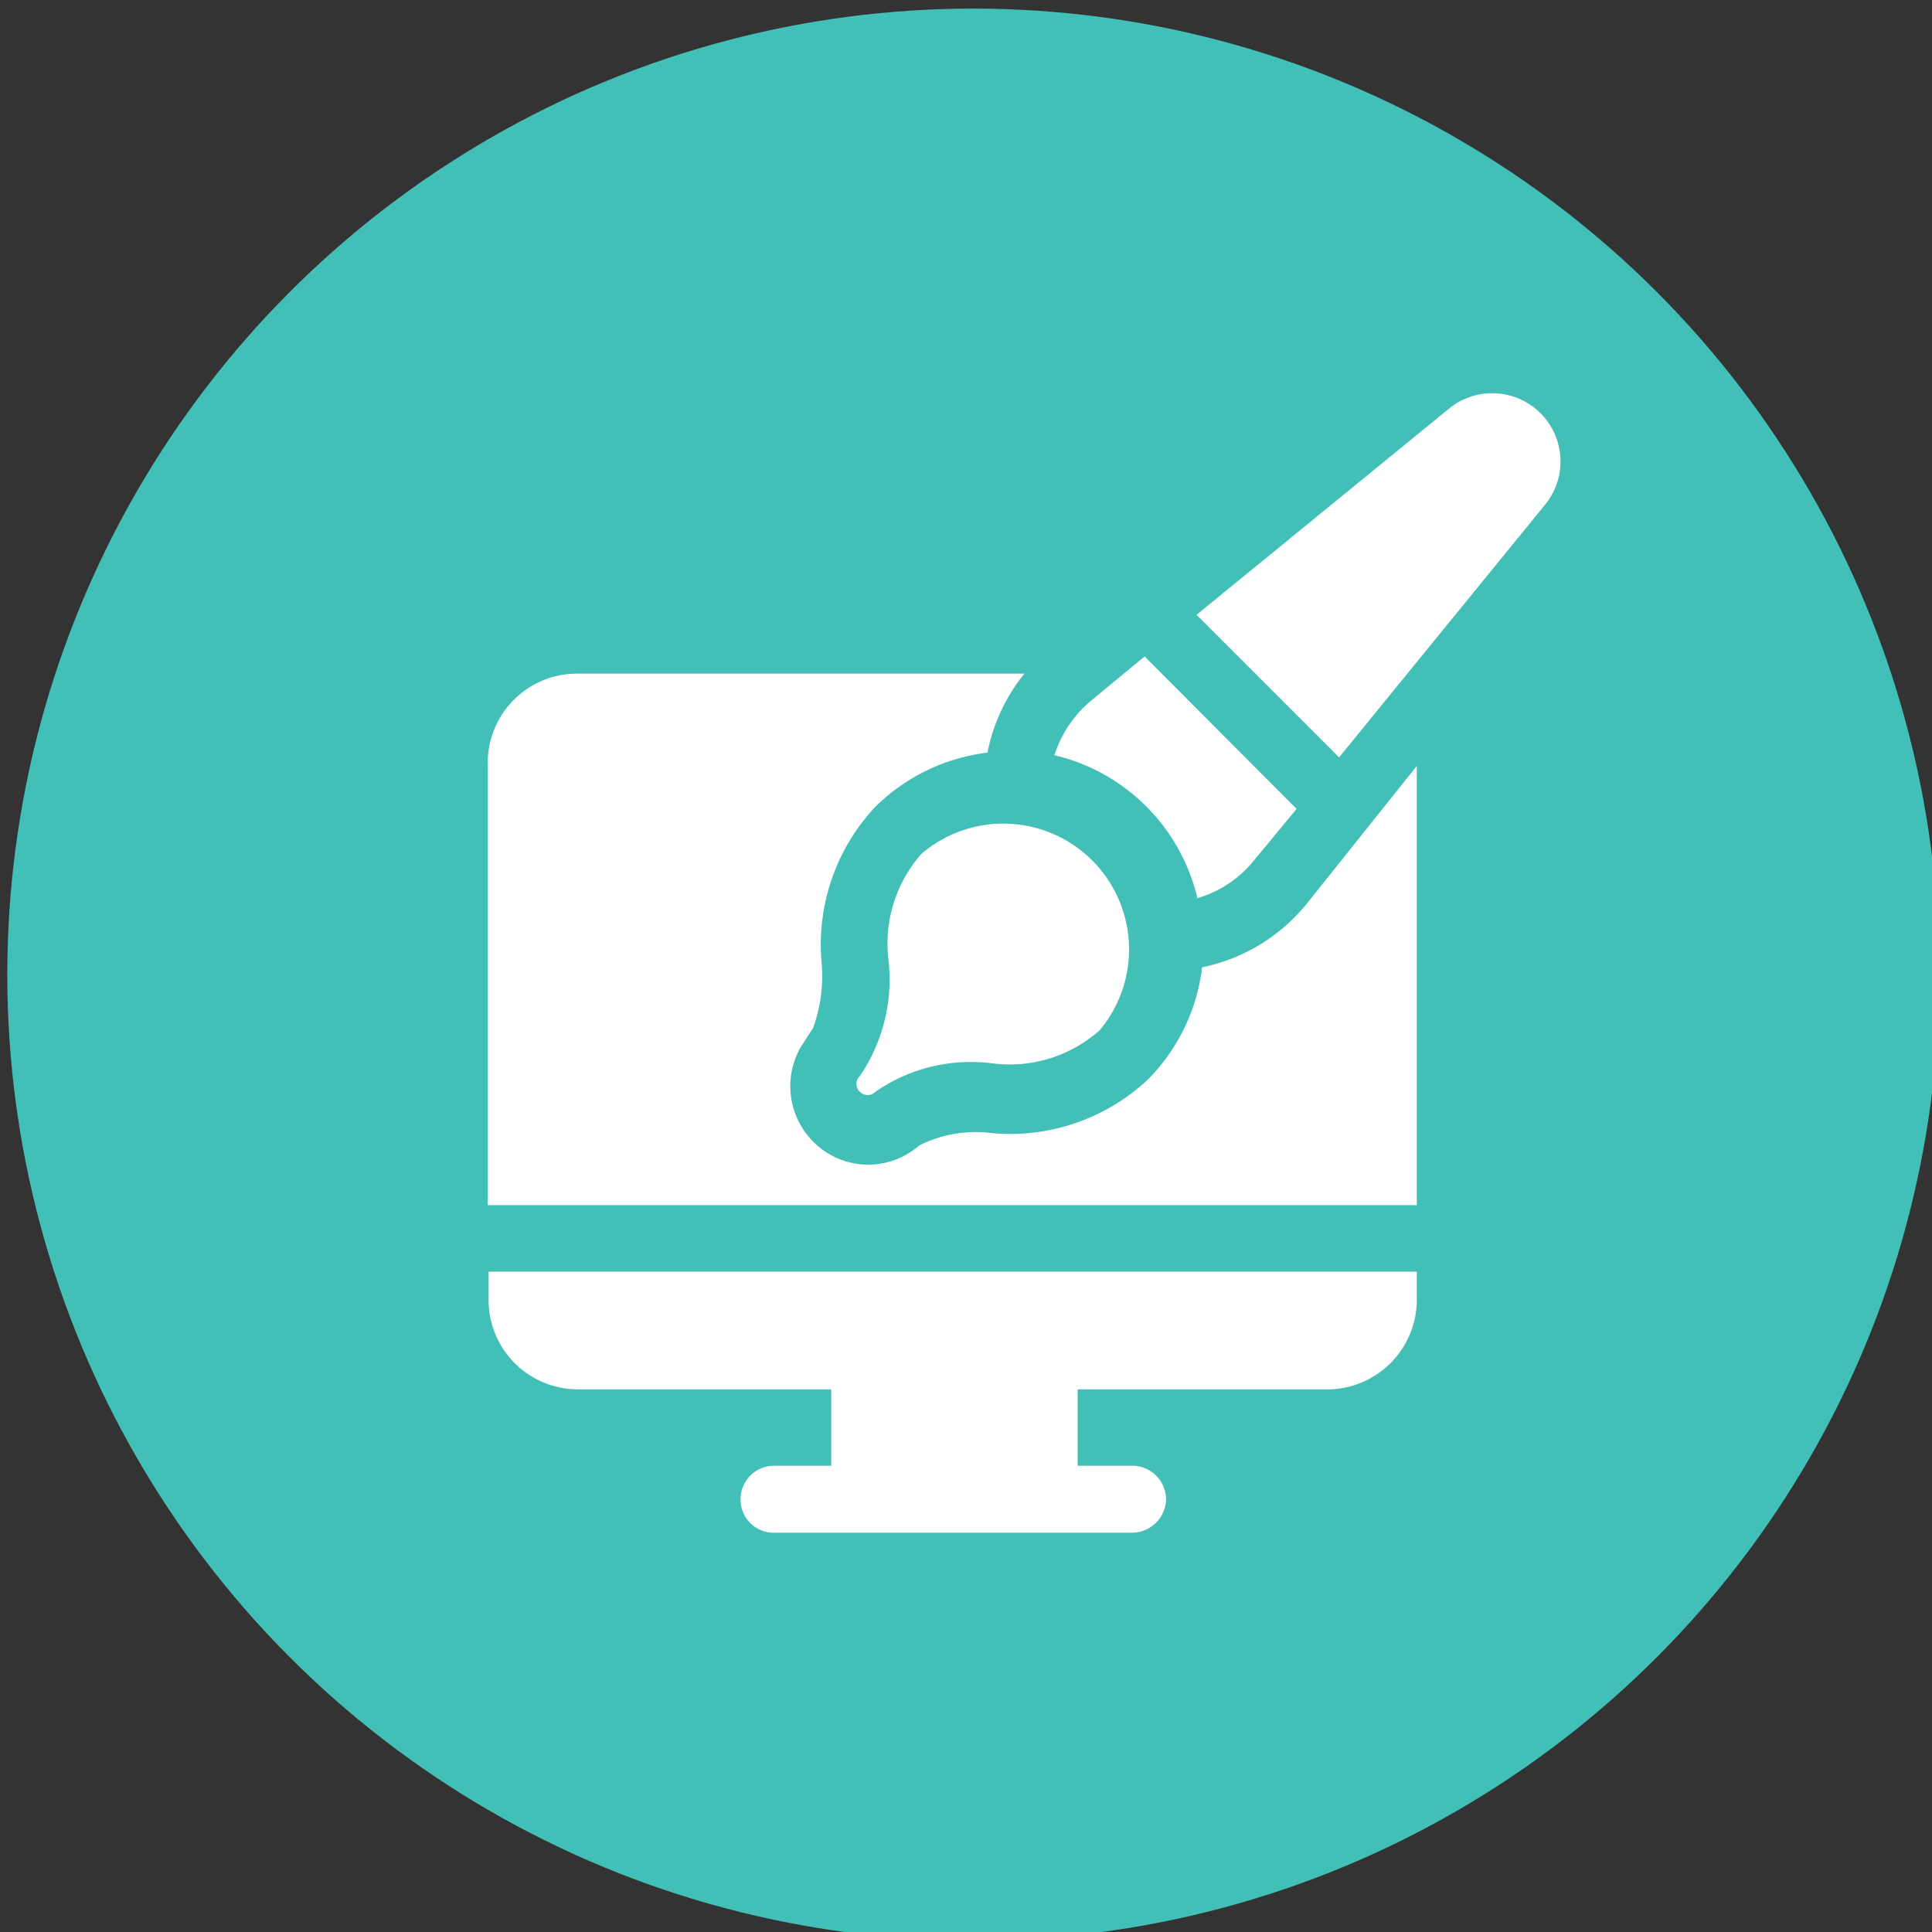 <?xml version="1.0" encoding="UTF-8"?> <svg xmlns="http://www.w3.org/2000/svg" id="Layer_1" data-name="Layer 1" viewBox="0 0 45 45"><rect x="0" y="0" width="45" height="45" fill="#333333" stroke="none"/><defs><style>.cls-1{fill:#42bfb7;}.cls-2{fill:#fff;}</style></defs><circle class="cls-1" cx="22.67" cy="22.7" r="22.5"></circle><path class="cls-2" d="M25.45,16.29l1.21-1,3.54,3.55-1,1.21a2.64,2.64,0,0,1-1.31.87h0a4.48,4.48,0,0,0-3.33-3.33A2.73,2.73,0,0,1,25.45,16.29Z"></path><path class="cls-2" d="M21.46,19.89A2.93,2.93,0,0,1,25.61,24a3.16,3.16,0,0,1-2.48.77,3.9,3.9,0,0,0-2.74.66.25.25,0,0,1-.36,0,.25.25,0,0,1,0-.37h0a4,4,0,0,0,.66-2.74A3.16,3.16,0,0,1,21.46,19.89Z"></path><path class="cls-2" d="M11.36,17.77a2.08,2.08,0,0,1,2.07-2.08H23.86A4.22,4.22,0,0,0,23,17.53a4.49,4.49,0,0,0-2.63,1.28,4.7,4.7,0,0,0-1.23,3.65,3.57,3.57,0,0,1-.2,1.48l-.29.45a1.83,1.83,0,0,0,.29,2.2,1.8,1.8,0,0,0,2.47.09,2.92,2.92,0,0,1,1.67-.29,4.69,4.69,0,0,0,3.64-1.23A4.46,4.46,0,0,0,28,22.53h0a4.22,4.22,0,0,0,2.42-1.46L33,17.84V28.07H11.36Z"></path><path class="cls-2" d="M33,30.29A2.09,2.09,0,0,1,31,32.36h-5.9v1.78H26.4a.79.79,0,0,1,.76.8.8.8,0,0,1-.81.76H18a.77.77,0,0,1-.75-.8.78.78,0,0,1,.8-.76h1.31V32.36h-5.9a2.08,2.08,0,0,1-2.08-2.07v-.67H33Z"></path><path class="cls-2" d="M36,11.74l-4.81,5.9-3.32-3.32,5.89-4.81A1.59,1.59,0,0,1,36,11.74Z"></path></svg> 